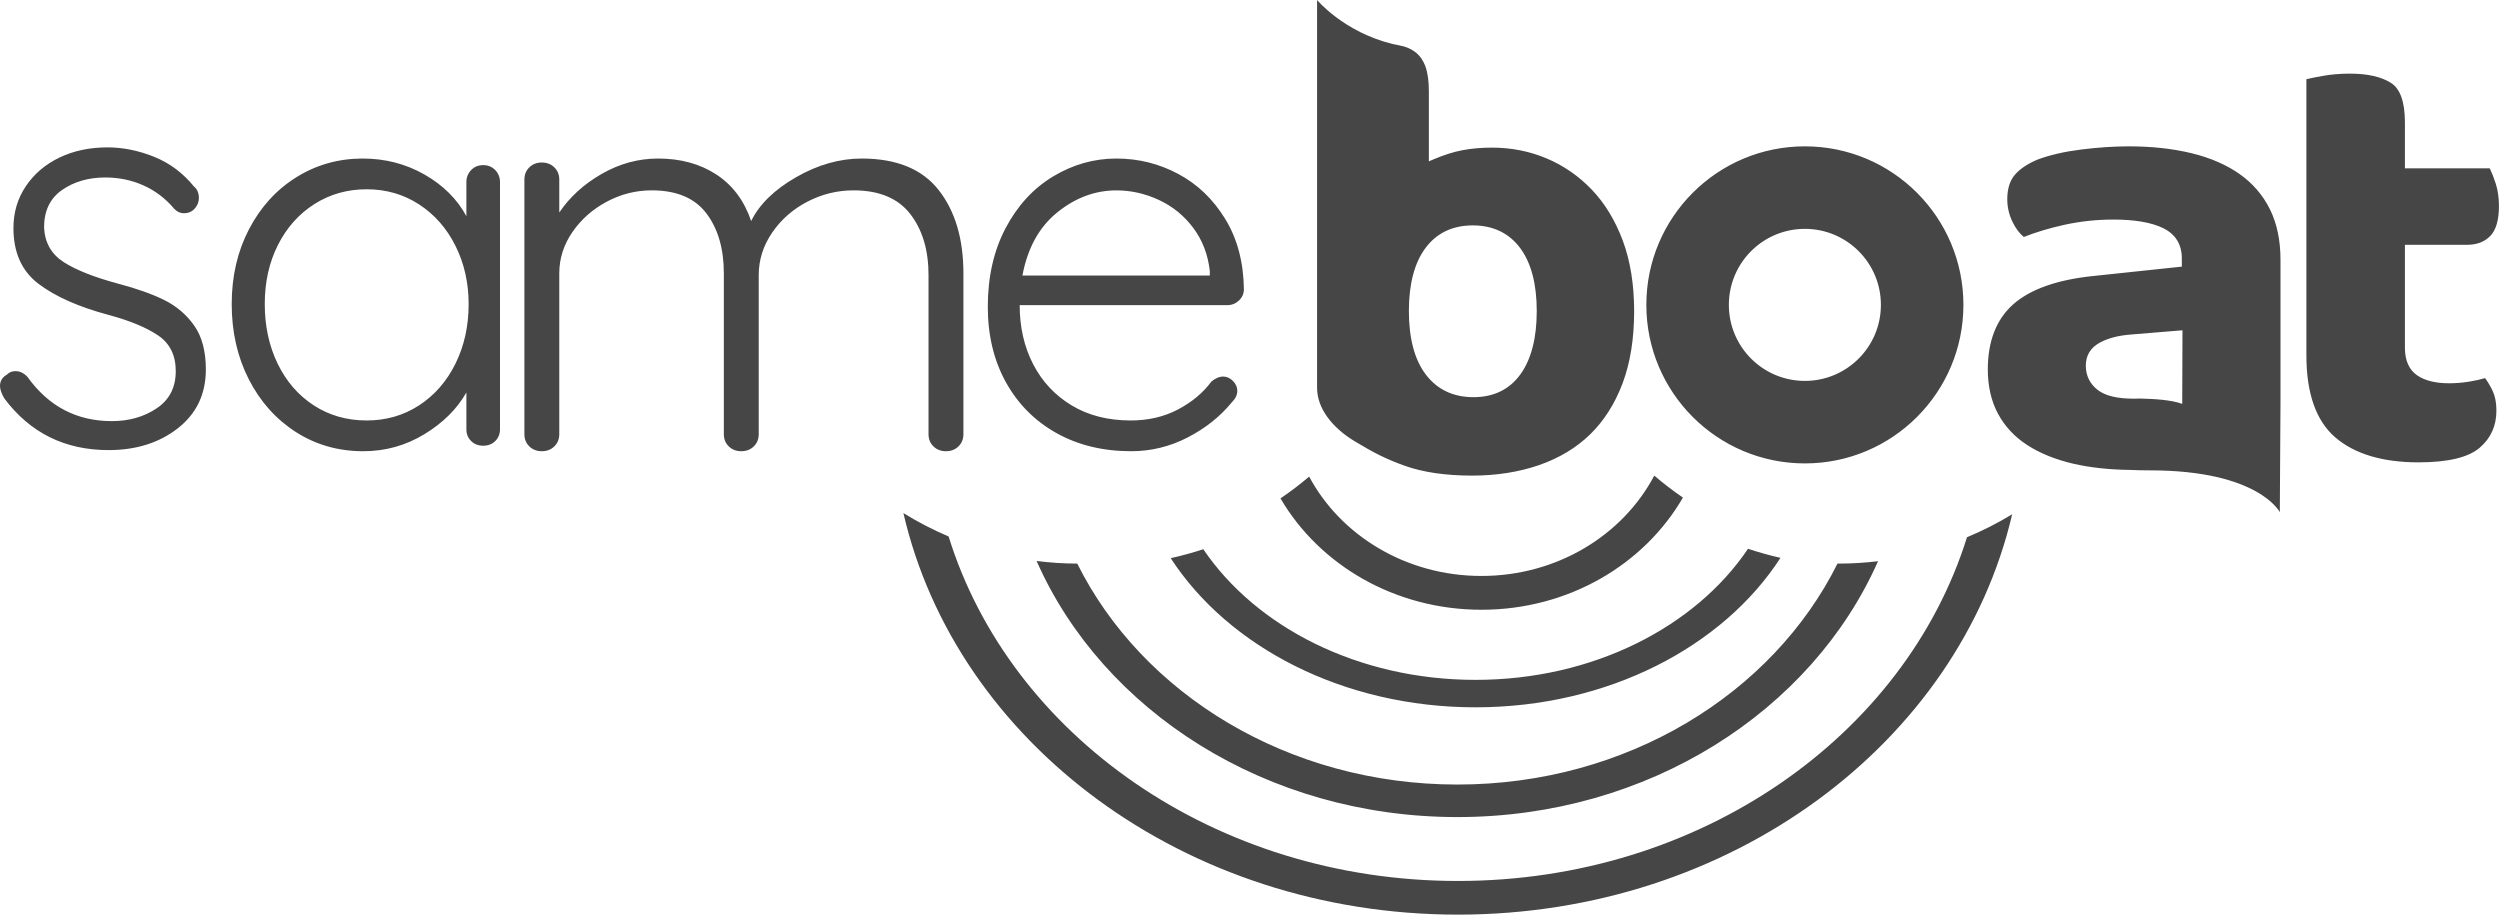 <svg xmlns="http://www.w3.org/2000/svg" width="205" height="75" viewBox="0 0 205 75">
  <path fill="#464646" fill-rule="evenodd" d="M161.595,71.64 C161.324,71.895 161.009,72.022 160.648,72.022 L143.614,72.022 C143.614,73.823 143.981,75.438 144.718,76.863 C145.454,78.289 146.505,79.415 147.872,80.24 C149.239,81.066 150.854,81.478 152.717,81.478 C154.159,81.478 155.45,81.178 156.592,80.578 C157.734,79.978 158.65,79.212 159.341,78.281 C159.671,78.011 159.987,77.876 160.288,77.876 C160.588,77.876 160.858,77.996 161.099,78.236 C161.339,78.477 161.459,78.747 161.459,79.047 C161.459,79.378 161.308,79.692 161.009,79.992 C160.047,81.163 158.838,82.124 157.381,82.874 C155.923,83.624 154.384,84 152.762,84 C150.448,84 148.405,83.505 146.633,82.514 C144.86,81.523 143.478,80.135 142.487,78.349 C141.496,76.563 141,74.499 141,72.158 C141,69.697 141.488,67.542 142.465,65.696 C143.441,63.85 144.74,62.439 146.363,61.463 C147.985,60.489 149.712,60 151.545,60 C153.348,60 155.038,60.42 156.615,61.261 C158.192,62.102 159.476,63.332 160.468,64.953 C161.459,66.574 161.97,68.496 162,70.717 C162,71.077 161.865,71.385 161.595,71.64 Z M146.701,64.412 C145.213,65.614 144.259,67.34 143.839,69.591 L159.206,69.591 L159.206,69.231 C159.055,67.88 158.605,66.702 157.854,65.696 C157.103,64.691 156.164,63.925 155.038,63.4 C153.911,62.875 152.746,62.612 151.545,62.612 C149.802,62.612 148.188,63.212 146.701,64.412 Z M179.55,119.239 C199.452,119.239 216.219,107.308 221.293,91.054 C222.58,90.519 223.819,89.89 224.998,89.17 C220.618,107.914 201.937,122 179.55,122 C157.123,122 138.415,107.864 134.078,89.071 C135.258,89.802 136.497,90.444 137.786,90.99 C142.835,107.276 159.621,119.239 179.55,119.239 Z M180.992,102.749 C190.638,102.749 199.024,98.403 203.338,92 C204.206,92.289 205.094,92.536 206,92.744 C201.284,100.029 191.858,105 180.992,105 C170.139,105 160.722,100.041 156,92.771 C156.909,92.566 157.8,92.322 158.671,92.036 C162.992,98.419 171.364,102.749 180.992,102.749 Z M181.48,97 C174.363,97 168.178,93.307 165,87.868 C165.815,87.316 166.599,86.72 167.351,86.081 C169.938,90.91 175.291,94.228 181.48,94.228 C187.703,94.228 193.08,90.873 195.65,86 C196.401,86.644 197.186,87.244 198,87.801 C194.833,93.277 188.626,97 181.48,97 Z M179.504,111.333 C193.406,111.333 205.36,103.888 210.676,93.21 C210.726,93.21 210.777,93.214 210.828,93.214 C211.902,93.214 212.959,93.143 214,93.019 C208.56,105.308 195.168,114 179.504,114 C163.833,114 150.434,105.299 145,93 C146.089,93.136 147.195,93.214 148.32,93.214 C148.325,93.214 148.33,93.214 148.335,93.214 C153.651,103.889 165.605,111.333 179.504,111.333 Z M60,78.645 C60,78.241 60.191,77.931 60.573,77.713 C60.749,77.527 60.984,77.434 61.278,77.434 C61.63,77.434 61.954,77.589 62.248,77.9 C63.981,80.321 66.287,81.532 69.167,81.532 C70.577,81.532 71.804,81.183 72.847,80.484 C73.89,79.786 74.412,78.769 74.412,77.434 C74.412,76.13 73.927,75.152 72.957,74.5 C71.988,73.848 70.636,73.289 68.903,72.823 C66.464,72.171 64.554,71.325 63.173,70.285 C61.792,69.245 61.102,67.716 61.102,65.698 C61.102,64.425 61.439,63.284 62.115,62.275 C62.791,61.266 63.709,60.481 64.87,59.923 C66.03,59.365 67.345,59.085 68.814,59.085 C70.077,59.085 71.349,59.341 72.627,59.853 C73.905,60.365 74.999,61.18 75.91,62.298 C76.174,62.515 76.307,62.827 76.307,63.23 C76.307,63.602 76.159,63.928 75.866,64.207 C75.66,64.394 75.396,64.487 75.073,64.487 C74.779,64.487 74.514,64.363 74.28,64.115 C73.574,63.276 72.737,62.64 71.767,62.205 C70.798,61.77 69.754,61.553 68.638,61.553 C67.257,61.553 66.074,61.894 65.09,62.578 C64.105,63.261 63.614,64.286 63.614,65.651 C63.672,66.893 64.209,67.84 65.223,68.492 C66.236,69.144 67.727,69.734 69.696,70.262 C71.223,70.666 72.487,71.116 73.486,71.612 C74.485,72.109 75.3,72.808 75.932,73.708 C76.563,74.609 76.88,75.804 76.88,77.294 C76.88,79.313 76.115,80.919 74.588,82.115 C73.06,83.31 71.165,83.908 68.903,83.908 C65.317,83.908 62.468,82.495 60.352,79.669 C60.117,79.266 60,78.924 60,78.645 Z M100.61,60.945 C100.869,61.216 101,61.547 101,61.936 L101,82.199 C101,82.589 100.869,82.912 100.61,83.167 C100.349,83.422 100.02,83.549 99.622,83.549 C99.224,83.549 98.894,83.422 98.635,83.167 C98.374,82.912 98.244,82.589 98.244,82.199 L98.244,79.182 C97.479,80.533 96.33,81.674 94.8,82.604 C93.268,83.535 91.6,84 89.793,84 C87.742,84 85.897,83.475 84.259,82.424 C82.62,81.373 81.335,79.932 80.401,78.101 C79.467,76.27 79,74.214 79,71.932 C79,69.651 79.474,67.603 80.424,65.786 C81.373,63.97 82.666,62.552 84.305,61.531 C85.942,60.511 87.757,60 89.747,60 C91.585,60 93.268,60.436 94.8,61.306 C96.33,62.177 97.479,63.317 98.244,64.728 L98.244,61.936 C98.244,61.547 98.374,61.216 98.635,60.945 C98.894,60.675 99.224,60.54 99.622,60.54 C100.02,60.54 100.349,60.675 100.61,60.945 Z M94.363,80.24 C95.633,79.414 96.629,78.274 97.349,76.818 C98.068,75.362 98.428,73.734 98.428,71.932 C98.428,70.192 98.068,68.6 97.349,67.159 C96.629,65.718 95.633,64.585 94.363,63.76 C93.092,62.935 91.661,62.521 90.069,62.521 C88.476,62.521 87.045,62.927 85.775,63.738 C84.504,64.548 83.508,65.667 82.789,67.092 C82.069,68.518 81.71,70.131 81.71,71.932 C81.71,73.734 82.061,75.362 82.766,76.818 C83.47,78.274 84.458,79.414 85.729,80.24 C86.999,81.066 88.446,81.478 90.069,81.478 C91.661,81.478 93.092,81.066 94.363,80.24 Z M136.973,62.587 C138.324,64.311 139,66.587 139,69.414 L139,82.603 C139,83.006 138.864,83.34 138.595,83.604 C138.324,83.868 137.982,84 137.57,84 C137.156,84 136.814,83.868 136.544,83.604 C136.274,83.34 136.139,83.006 136.139,82.603 L136.139,69.553 C136.139,67.503 135.639,65.833 134.637,64.544 C133.636,63.255 132.086,62.609 129.988,62.609 C128.653,62.609 127.389,62.921 126.197,63.542 C125.005,64.164 124.043,65.01 123.313,66.082 C122.581,67.153 122.216,68.311 122.216,69.553 L122.216,82.603 C122.216,83.006 122.08,83.34 121.811,83.604 C121.54,83.868 121.198,84 120.785,84 C120.372,84 120.03,83.868 119.76,83.604 C119.49,83.34 119.355,83.006 119.355,82.603 L119.355,69.414 C119.355,67.395 118.878,65.756 117.925,64.497 C116.971,63.239 115.477,62.609 113.442,62.609 C112.139,62.609 110.907,62.921 109.747,63.542 C108.586,64.164 107.649,64.994 106.934,66.035 C106.219,67.076 105.861,68.202 105.861,69.414 L105.861,82.603 C105.861,83.006 105.726,83.34 105.456,83.604 C105.185,83.868 104.843,84 104.431,84 C104.017,84 103.675,83.868 103.405,83.604 C103.135,83.34 103,83.006 103,82.603 L103,61.724 C103,61.321 103.135,60.987 103.405,60.722 C103.675,60.459 104.017,60.326 104.431,60.326 C104.843,60.326 105.185,60.459 105.456,60.722 C105.726,60.987 105.861,61.321 105.861,61.724 L105.861,64.427 C106.719,63.154 107.879,62.098 109.342,61.258 C110.804,60.419 112.346,60 113.967,60 C115.81,60 117.4,60.436 118.735,61.305 C120.07,62.175 121.024,63.449 121.596,65.126 C122.264,63.76 123.487,62.563 125.267,61.538 C127.048,60.513 128.844,60 130.656,60 C133.517,60 135.622,60.862 136.973,62.587 Z M193.068,66.73 C193.687,68.39 194,70.34 194,72.525 C194,74.783 193.678,76.777 193.044,78.453 C192.412,80.121 191.518,81.524 190.387,82.622 C189.255,83.722 187.849,84.568 186.21,85.136 C184.558,85.709 182.707,86 180.708,86 C178.543,86 176.685,85.728 175.184,85.191 C173.679,84.653 172.694,84.154 171.104,83.196 C169.196,82.048 168,80.449 168,78.809 L168,64.95 L168,51.02 L168,47 C168,47 170.191,49.632 174.2,50.61 L174.748,50.722 C175.281,50.819 175.732,51.013 176.09,51.299 C176.441,51.578 176.709,51.967 176.887,52.454 C177.072,52.964 177.166,53.649 177.166,54.49 L177.166,60.23 L177.613,60.041 C178.424,59.696 179.205,59.451 179.935,59.313 C180.669,59.175 181.487,59.105 182.366,59.105 C183.925,59.105 185.424,59.402 186.819,59.988 C188.212,60.573 189.461,61.437 190.529,62.554 C191.597,63.67 192.451,65.076 193.068,66.73 Z M184.702,77.656 C185.572,76.429 186.013,74.694 186.013,72.498 C186.013,70.302 185.561,68.574 184.671,67.363 C183.752,66.116 182.439,65.483 180.771,65.483 C179.1,65.483 177.788,66.116 176.87,67.363 C175.979,68.573 175.528,70.301 175.528,72.498 C175.528,74.734 175.989,76.48 176.9,77.69 C177.836,78.936 179.157,79.568 180.826,79.568 C182.498,79.568 183.803,78.924 184.702,77.656 Z M264.706,80.653 C264.706,81.914 264.26,82.914 263.341,83.709 C262.418,84.508 260.729,84.913 258.321,84.913 C255.361,84.913 253.058,84.22 251.478,82.852 C249.916,81.5 249.124,79.246 249.124,76.154 L249.124,53.496 C249.471,53.411 249.928,53.318 250.484,53.22 C251.176,53.099 251.92,53.038 252.694,53.038 C254.15,53.038 255.29,53.299 256.083,53.814 C256.826,54.298 257.203,55.38 257.203,57.03 L257.203,60.805 L264.161,60.805 C264.327,61.147 264.489,61.562 264.645,62.041 C264.824,62.593 264.914,63.214 264.914,63.886 C264.914,65.036 264.676,65.863 264.206,66.346 C263.729,66.837 263.099,67.075 262.282,67.075 L257.203,67.075 L257.203,75.511 C257.203,76.558 257.542,77.323 258.212,77.781 C258.838,78.211 259.716,78.429 260.823,78.429 C261.359,78.429 261.921,78.383 262.49,78.291 C262.963,78.216 263.394,78.119 263.776,78.003 C264.012,78.326 264.222,78.682 264.401,79.063 C264.603,79.496 264.706,80.031 264.706,80.653 Z M247,80.088 L246.945,89 C246.945,89 245.221,85.57 236.307,85.57 C235.728,85.57 235.19,85.557 234.685,85.534 C232.967,85.515 231.389,85.344 229.997,85.021 C228.536,84.681 227.266,84.165 226.223,83.488 C225.195,82.822 224.393,81.96 223.837,80.928 C223.282,79.895 223,78.674 223,77.297 C223,74.987 223.696,73.195 225.068,71.969 C226.461,70.726 228.669,69.94 231.631,69.634 L238.91,68.864 L238.91,68.189 C238.91,67.034 238.389,66.197 237.36,65.698 C236.411,65.238 235.044,65.004 233.297,65.004 C231.932,65.004 230.582,65.149 229.285,65.433 C228.068,65.701 226.948,66.037 225.952,66.431 C225.603,66.15 225.297,65.744 225.04,65.223 C224.745,64.623 224.596,63.991 224.596,63.345 C224.596,62.516 224.794,61.853 225.185,61.374 C225.589,60.877 226.233,60.441 227.087,60.083 C228.085,59.709 229.284,59.433 230.653,59.261 C232.034,59.088 233.353,59 234.574,59 C236.452,59 238.188,59.192 239.732,59.569 C241.263,59.944 242.585,60.52 243.659,61.279 C244.724,62.033 245.556,63 246.131,64.153 C246.707,65.312 247,66.705 247,68.294 L247,80.088 Z M238.942,80.116 L238.963,74.083 L234.762,74.429 C233.723,74.504 232.851,74.73 232.172,75.103 C231.419,75.518 231.037,76.149 231.037,76.981 C231.037,77.79 231.358,78.455 231.99,78.958 C232.608,79.452 233.592,79.692 235,79.692 C235.154,79.692 235.312,79.688 235.474,79.68 C236.592,79.711 237.982,79.772 238.942,80.116 Z M208,59 C215.18,59 221,64.82 221,72 C221,79.18 215.18,85 208,85 C200.82,85 195,79.18 195,72 C195,64.82 200.82,59 208,59 Z M208,78.234 C211.443,78.234 214.234,75.443 214.234,72 C214.234,68.557 211.443,65.766 208,65.766 C204.557,65.766 201.766,68.557 201.766,72 C201.766,75.443 204.557,78.234 208,78.234 Z" transform="translate(-60 -47)"/>
</svg>
